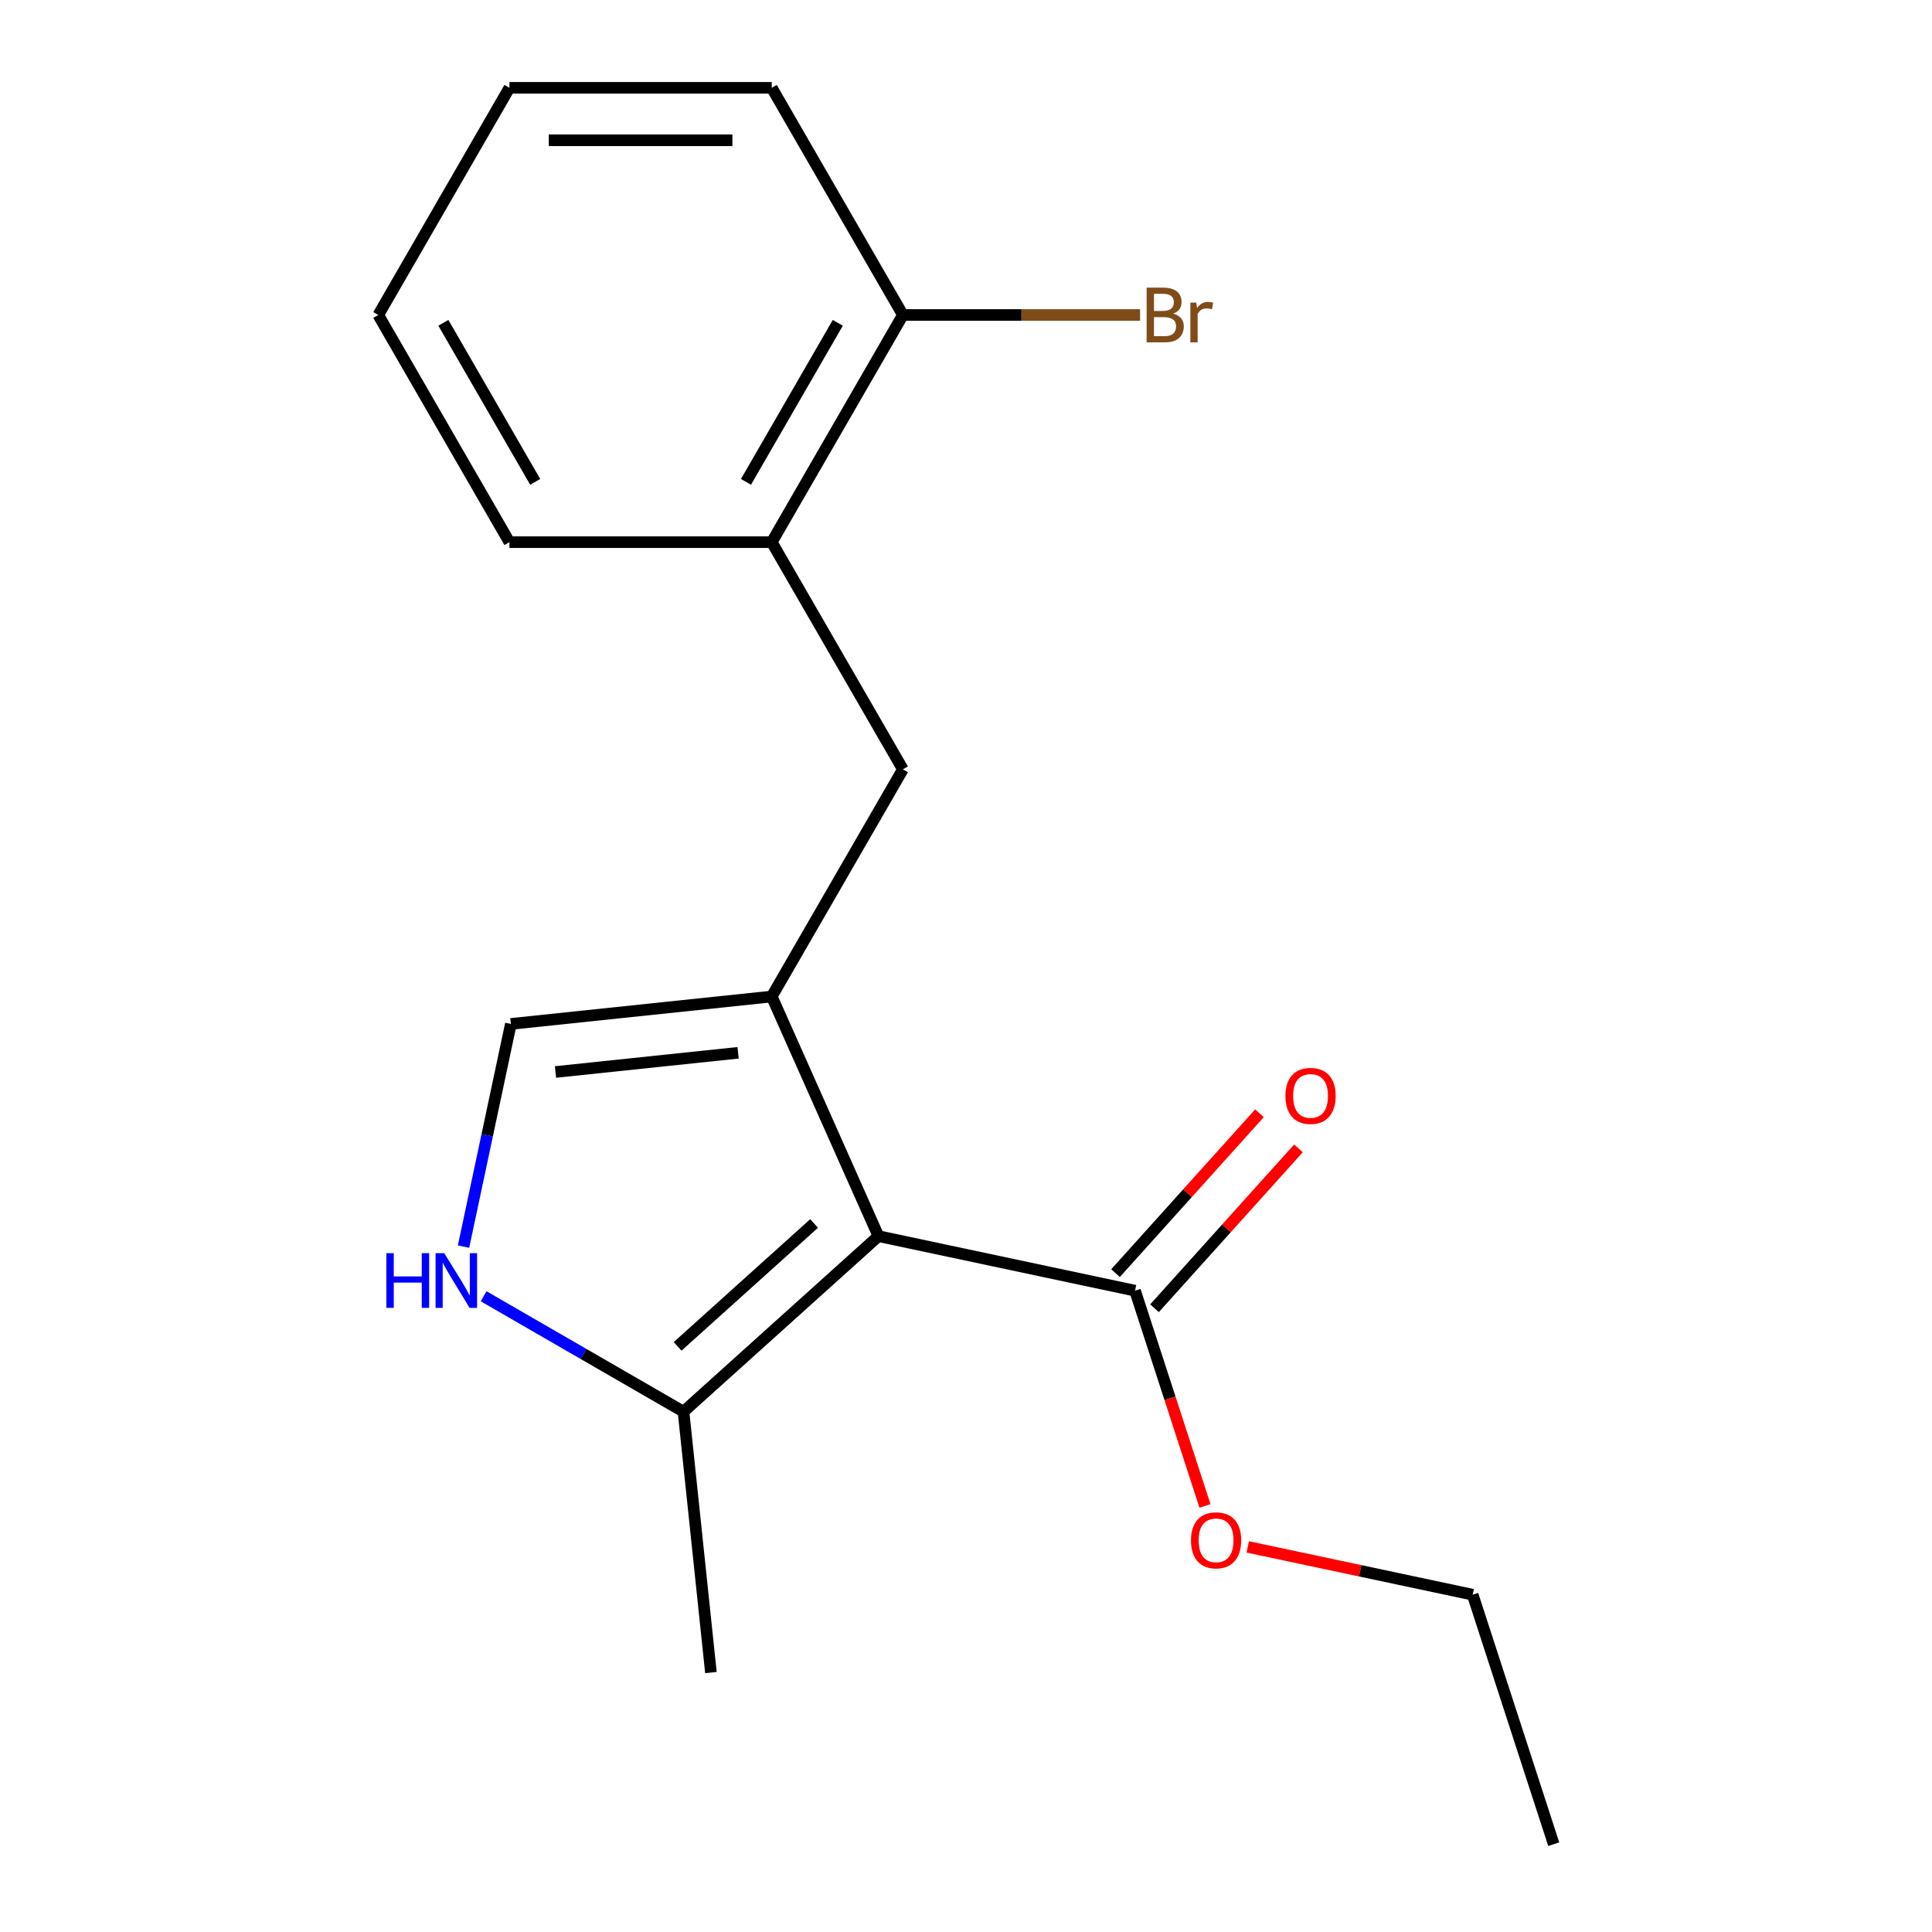 <?xml version='1.0' encoding='iso-8859-1'?>
<svg version='1.1' baseProfile='full'
              xmlns='http://www.w3.org/2000/svg'
                      xmlns:rdkit='http://www.rdkit.org/xml'
                      xmlns:xlink='http://www.w3.org/1999/xlink'
                  xml:space='preserve'
width='1000px' height='1000px' viewBox='0 0 1000 1000'>
<!-- END OF HEADER -->
<rect style='opacity:1.0;fill:#FFFFFF;stroke:none' width='1000' height='1000' x='0' y='0'> </rect>
<path class='bond-0' d='M 454.679,639.828 L 399.454,515.792' style='fill:none;fill-rule:evenodd;stroke:#000000;stroke-width:6px;stroke-linecap:butt;stroke-linejoin:miter;stroke-opacity:1' />
<path class='bond-2' d='M 454.679,639.828 L 353.779,730.679' style='fill:none;fill-rule:evenodd;stroke:#000000;stroke-width:6px;stroke-linecap:butt;stroke-linejoin:miter;stroke-opacity:1' />
<path class='bond-2' d='M 421.374,633.276 L 350.743,696.872' style='fill:none;fill-rule:evenodd;stroke:#000000;stroke-width:6px;stroke-linecap:butt;stroke-linejoin:miter;stroke-opacity:1' />
<path class='bond-4' d='M 454.679,639.828 L 587.487,668.057' style='fill:none;fill-rule:evenodd;stroke:#000000;stroke-width:6px;stroke-linecap:butt;stroke-linejoin:miter;stroke-opacity:1' />
<path class='bond-3' d='M 399.454,515.792 L 264.423,529.984' style='fill:none;fill-rule:evenodd;stroke:#000000;stroke-width:6px;stroke-linecap:butt;stroke-linejoin:miter;stroke-opacity:1' />
<path class='bond-3' d='M 382.038,544.927 L 287.517,554.862' style='fill:none;fill-rule:evenodd;stroke:#000000;stroke-width:6px;stroke-linecap:butt;stroke-linejoin:miter;stroke-opacity:1' />
<path class='bond-5' d='M 399.454,515.792 L 467.342,398.208' style='fill:none;fill-rule:evenodd;stroke:#000000;stroke-width:6px;stroke-linecap:butt;stroke-linejoin:miter;stroke-opacity:1' />
<path class='bond-1' d='M 250.329,670.952 L 302.054,700.816' style='fill:none;fill-rule:evenodd;stroke:#0000FF;stroke-width:6px;stroke-linecap:butt;stroke-linejoin:miter;stroke-opacity:1' />
<path class='bond-1' d='M 302.054,700.816 L 353.779,730.679' style='fill:none;fill-rule:evenodd;stroke:#000000;stroke-width:6px;stroke-linecap:butt;stroke-linejoin:miter;stroke-opacity:1' />
<path class='bond-18' d='M 239.926,645.238 L 252.175,587.611' style='fill:none;fill-rule:evenodd;stroke:#0000FF;stroke-width:6px;stroke-linecap:butt;stroke-linejoin:miter;stroke-opacity:1' />
<path class='bond-18' d='M 252.175,587.611 L 264.423,529.984' style='fill:none;fill-rule:evenodd;stroke:#000000;stroke-width:6px;stroke-linecap:butt;stroke-linejoin:miter;stroke-opacity:1' />
<path class='bond-11' d='M 353.779,730.679 L 367.971,865.71' style='fill:none;fill-rule:evenodd;stroke:#000000;stroke-width:6px;stroke-linecap:butt;stroke-linejoin:miter;stroke-opacity:1' />
<path class='bond-7' d='M 597.577,677.143 L 634.829,635.77' style='fill:none;fill-rule:evenodd;stroke:#000000;stroke-width:6px;stroke-linecap:butt;stroke-linejoin:miter;stroke-opacity:1' />
<path class='bond-7' d='M 634.829,635.77 L 672.081,594.397' style='fill:none;fill-rule:evenodd;stroke:#FF0000;stroke-width:6px;stroke-linecap:butt;stroke-linejoin:miter;stroke-opacity:1' />
<path class='bond-7' d='M 577.397,658.972 L 614.649,617.599' style='fill:none;fill-rule:evenodd;stroke:#000000;stroke-width:6px;stroke-linecap:butt;stroke-linejoin:miter;stroke-opacity:1' />
<path class='bond-7' d='M 614.649,617.599 L 651.901,576.226' style='fill:none;fill-rule:evenodd;stroke:#FF0000;stroke-width:6px;stroke-linecap:butt;stroke-linejoin:miter;stroke-opacity:1' />
<path class='bond-9' d='M 587.487,668.057 L 605.587,723.765' style='fill:none;fill-rule:evenodd;stroke:#000000;stroke-width:6px;stroke-linecap:butt;stroke-linejoin:miter;stroke-opacity:1' />
<path class='bond-9' d='M 605.587,723.765 L 623.688,779.473' style='fill:none;fill-rule:evenodd;stroke:#FF0000;stroke-width:6px;stroke-linecap:butt;stroke-linejoin:miter;stroke-opacity:1' />
<path class='bond-6' d='M 467.342,398.208 L 399.454,280.623' style='fill:none;fill-rule:evenodd;stroke:#000000;stroke-width:6px;stroke-linecap:butt;stroke-linejoin:miter;stroke-opacity:1' />
<path class='bond-8' d='M 399.454,280.623 L 467.342,163.039' style='fill:none;fill-rule:evenodd;stroke:#000000;stroke-width:6px;stroke-linecap:butt;stroke-linejoin:miter;stroke-opacity:1' />
<path class='bond-8' d='M 386.121,249.408 L 433.642,167.099' style='fill:none;fill-rule:evenodd;stroke:#000000;stroke-width:6px;stroke-linecap:butt;stroke-linejoin:miter;stroke-opacity:1' />
<path class='bond-12' d='M 399.454,280.623 L 263.68,280.623' style='fill:none;fill-rule:evenodd;stroke:#000000;stroke-width:6px;stroke-linecap:butt;stroke-linejoin:miter;stroke-opacity:1' />
<path class='bond-10' d='M 467.342,163.039 L 528.722,163.039' style='fill:none;fill-rule:evenodd;stroke:#000000;stroke-width:6px;stroke-linecap:butt;stroke-linejoin:miter;stroke-opacity:1' />
<path class='bond-10' d='M 528.722,163.039 L 590.102,163.039' style='fill:none;fill-rule:evenodd;stroke:#7F4C19;stroke-width:6px;stroke-linecap:butt;stroke-linejoin:miter;stroke-opacity:1' />
<path class='bond-13' d='M 467.342,163.039 L 399.454,45.455' style='fill:none;fill-rule:evenodd;stroke:#000000;stroke-width:6px;stroke-linecap:butt;stroke-linejoin:miter;stroke-opacity:1' />
<path class='bond-14' d='M 645.838,800.672 L 704.044,813.044' style='fill:none;fill-rule:evenodd;stroke:#FF0000;stroke-width:6px;stroke-linecap:butt;stroke-linejoin:miter;stroke-opacity:1' />
<path class='bond-14' d='M 704.044,813.044 L 762.251,825.416' style='fill:none;fill-rule:evenodd;stroke:#000000;stroke-width:6px;stroke-linecap:butt;stroke-linejoin:miter;stroke-opacity:1' />
<path class='bond-16' d='M 263.68,280.623 L 195.792,163.039' style='fill:none;fill-rule:evenodd;stroke:#000000;stroke-width:6px;stroke-linecap:butt;stroke-linejoin:miter;stroke-opacity:1' />
<path class='bond-16' d='M 277.013,249.408 L 229.492,167.099' style='fill:none;fill-rule:evenodd;stroke:#000000;stroke-width:6px;stroke-linecap:butt;stroke-linejoin:miter;stroke-opacity:1' />
<path class='bond-19' d='M 399.454,45.455 L 263.68,45.455' style='fill:none;fill-rule:evenodd;stroke:#000000;stroke-width:6px;stroke-linecap:butt;stroke-linejoin:miter;stroke-opacity:1' />
<path class='bond-19' d='M 379.088,72.609 L 284.046,72.609' style='fill:none;fill-rule:evenodd;stroke:#000000;stroke-width:6px;stroke-linecap:butt;stroke-linejoin:miter;stroke-opacity:1' />
<path class='bond-15' d='M 762.251,825.416 L 804.208,954.545' style='fill:none;fill-rule:evenodd;stroke:#000000;stroke-width:6px;stroke-linecap:butt;stroke-linejoin:miter;stroke-opacity:1' />
<path class='bond-17' d='M 195.792,163.039 L 263.68,45.455' style='fill:none;fill-rule:evenodd;stroke:#000000;stroke-width:6px;stroke-linecap:butt;stroke-linejoin:miter;stroke-opacity:1' />
<path  class='atom-2' d='M 199.974 648.632
L 203.814 648.632
L 203.814 660.672
L 218.294 660.672
L 218.294 648.632
L 222.134 648.632
L 222.134 676.952
L 218.294 676.952
L 218.294 663.872
L 203.814 663.872
L 203.814 676.952
L 199.974 676.952
L 199.974 648.632
' fill='#0000FF'/>
<path  class='atom-2' d='M 229.934 648.632
L 239.214 663.632
Q 240.134 665.112, 241.614 667.792
Q 243.094 670.472, 243.174 670.632
L 243.174 648.632
L 246.934 648.632
L 246.934 676.952
L 243.054 676.952
L 233.094 660.552
Q 231.934 658.632, 230.694 656.432
Q 229.494 654.232, 229.134 653.552
L 229.134 676.952
L 225.454 676.952
L 225.454 648.632
L 229.934 648.632
' fill='#0000FF'/>
<path  class='atom-8' d='M 665.338 567.237
Q 665.338 560.437, 668.698 556.637
Q 672.058 552.837, 678.338 552.837
Q 684.618 552.837, 687.978 556.637
Q 691.338 560.437, 691.338 567.237
Q 691.338 574.117, 687.938 578.037
Q 684.538 581.917, 678.338 581.917
Q 672.098 581.917, 668.698 578.037
Q 665.338 574.157, 665.338 567.237
M 678.338 578.717
Q 682.658 578.717, 684.978 575.837
Q 687.338 572.917, 687.338 567.237
Q 687.338 561.677, 684.978 558.877
Q 682.658 556.037, 678.338 556.037
Q 674.018 556.037, 671.658 558.837
Q 669.338 561.637, 669.338 567.237
Q 669.338 572.957, 671.658 575.837
Q 674.018 578.717, 678.338 578.717
' fill='#FF0000'/>
<path  class='atom-10' d='M 616.443 797.267
Q 616.443 790.467, 619.803 786.667
Q 623.163 782.867, 629.443 782.867
Q 635.723 782.867, 639.083 786.667
Q 642.443 790.467, 642.443 797.267
Q 642.443 804.147, 639.043 808.067
Q 635.643 811.947, 629.443 811.947
Q 623.203 811.947, 619.803 808.067
Q 616.443 804.187, 616.443 797.267
M 629.443 808.747
Q 633.763 808.747, 636.083 805.867
Q 638.443 802.947, 638.443 797.267
Q 638.443 791.707, 636.083 788.907
Q 633.763 786.067, 629.443 786.067
Q 625.123 786.067, 622.763 788.867
Q 620.443 791.667, 620.443 797.267
Q 620.443 802.987, 622.763 805.867
Q 625.123 808.747, 629.443 808.747
' fill='#FF0000'/>
<path  class='atom-11' d='M 607.256 162.319
Q 609.976 163.079, 611.336 164.759
Q 612.736 166.399, 612.736 168.839
Q 612.736 172.759, 610.216 174.999
Q 607.736 177.199, 603.016 177.199
L 593.496 177.199
L 593.496 148.879
L 601.856 148.879
Q 606.696 148.879, 609.136 150.839
Q 611.576 152.799, 611.576 156.399
Q 611.576 160.679, 607.256 162.319
M 597.296 152.079
L 597.296 160.959
L 601.856 160.959
Q 604.656 160.959, 606.096 159.839
Q 607.576 158.679, 607.576 156.399
Q 607.576 152.079, 601.856 152.079
L 597.296 152.079
M 603.016 173.999
Q 605.776 173.999, 607.256 172.679
Q 608.736 171.359, 608.736 168.839
Q 608.736 166.519, 607.096 165.359
Q 605.496 164.159, 602.416 164.159
L 597.296 164.159
L 597.296 173.999
L 603.016 173.999
' fill='#7F4C19'/>
<path  class='atom-11' d='M 619.176 156.639
L 619.616 159.479
Q 621.776 156.279, 625.296 156.279
Q 626.416 156.279, 627.936 156.679
L 627.336 160.039
Q 625.616 159.639, 624.656 159.639
Q 622.976 159.639, 621.856 160.319
Q 620.776 160.959, 619.896 162.519
L 619.896 177.199
L 616.136 177.199
L 616.136 156.639
L 619.176 156.639
' fill='#7F4C19'/>
</svg>
